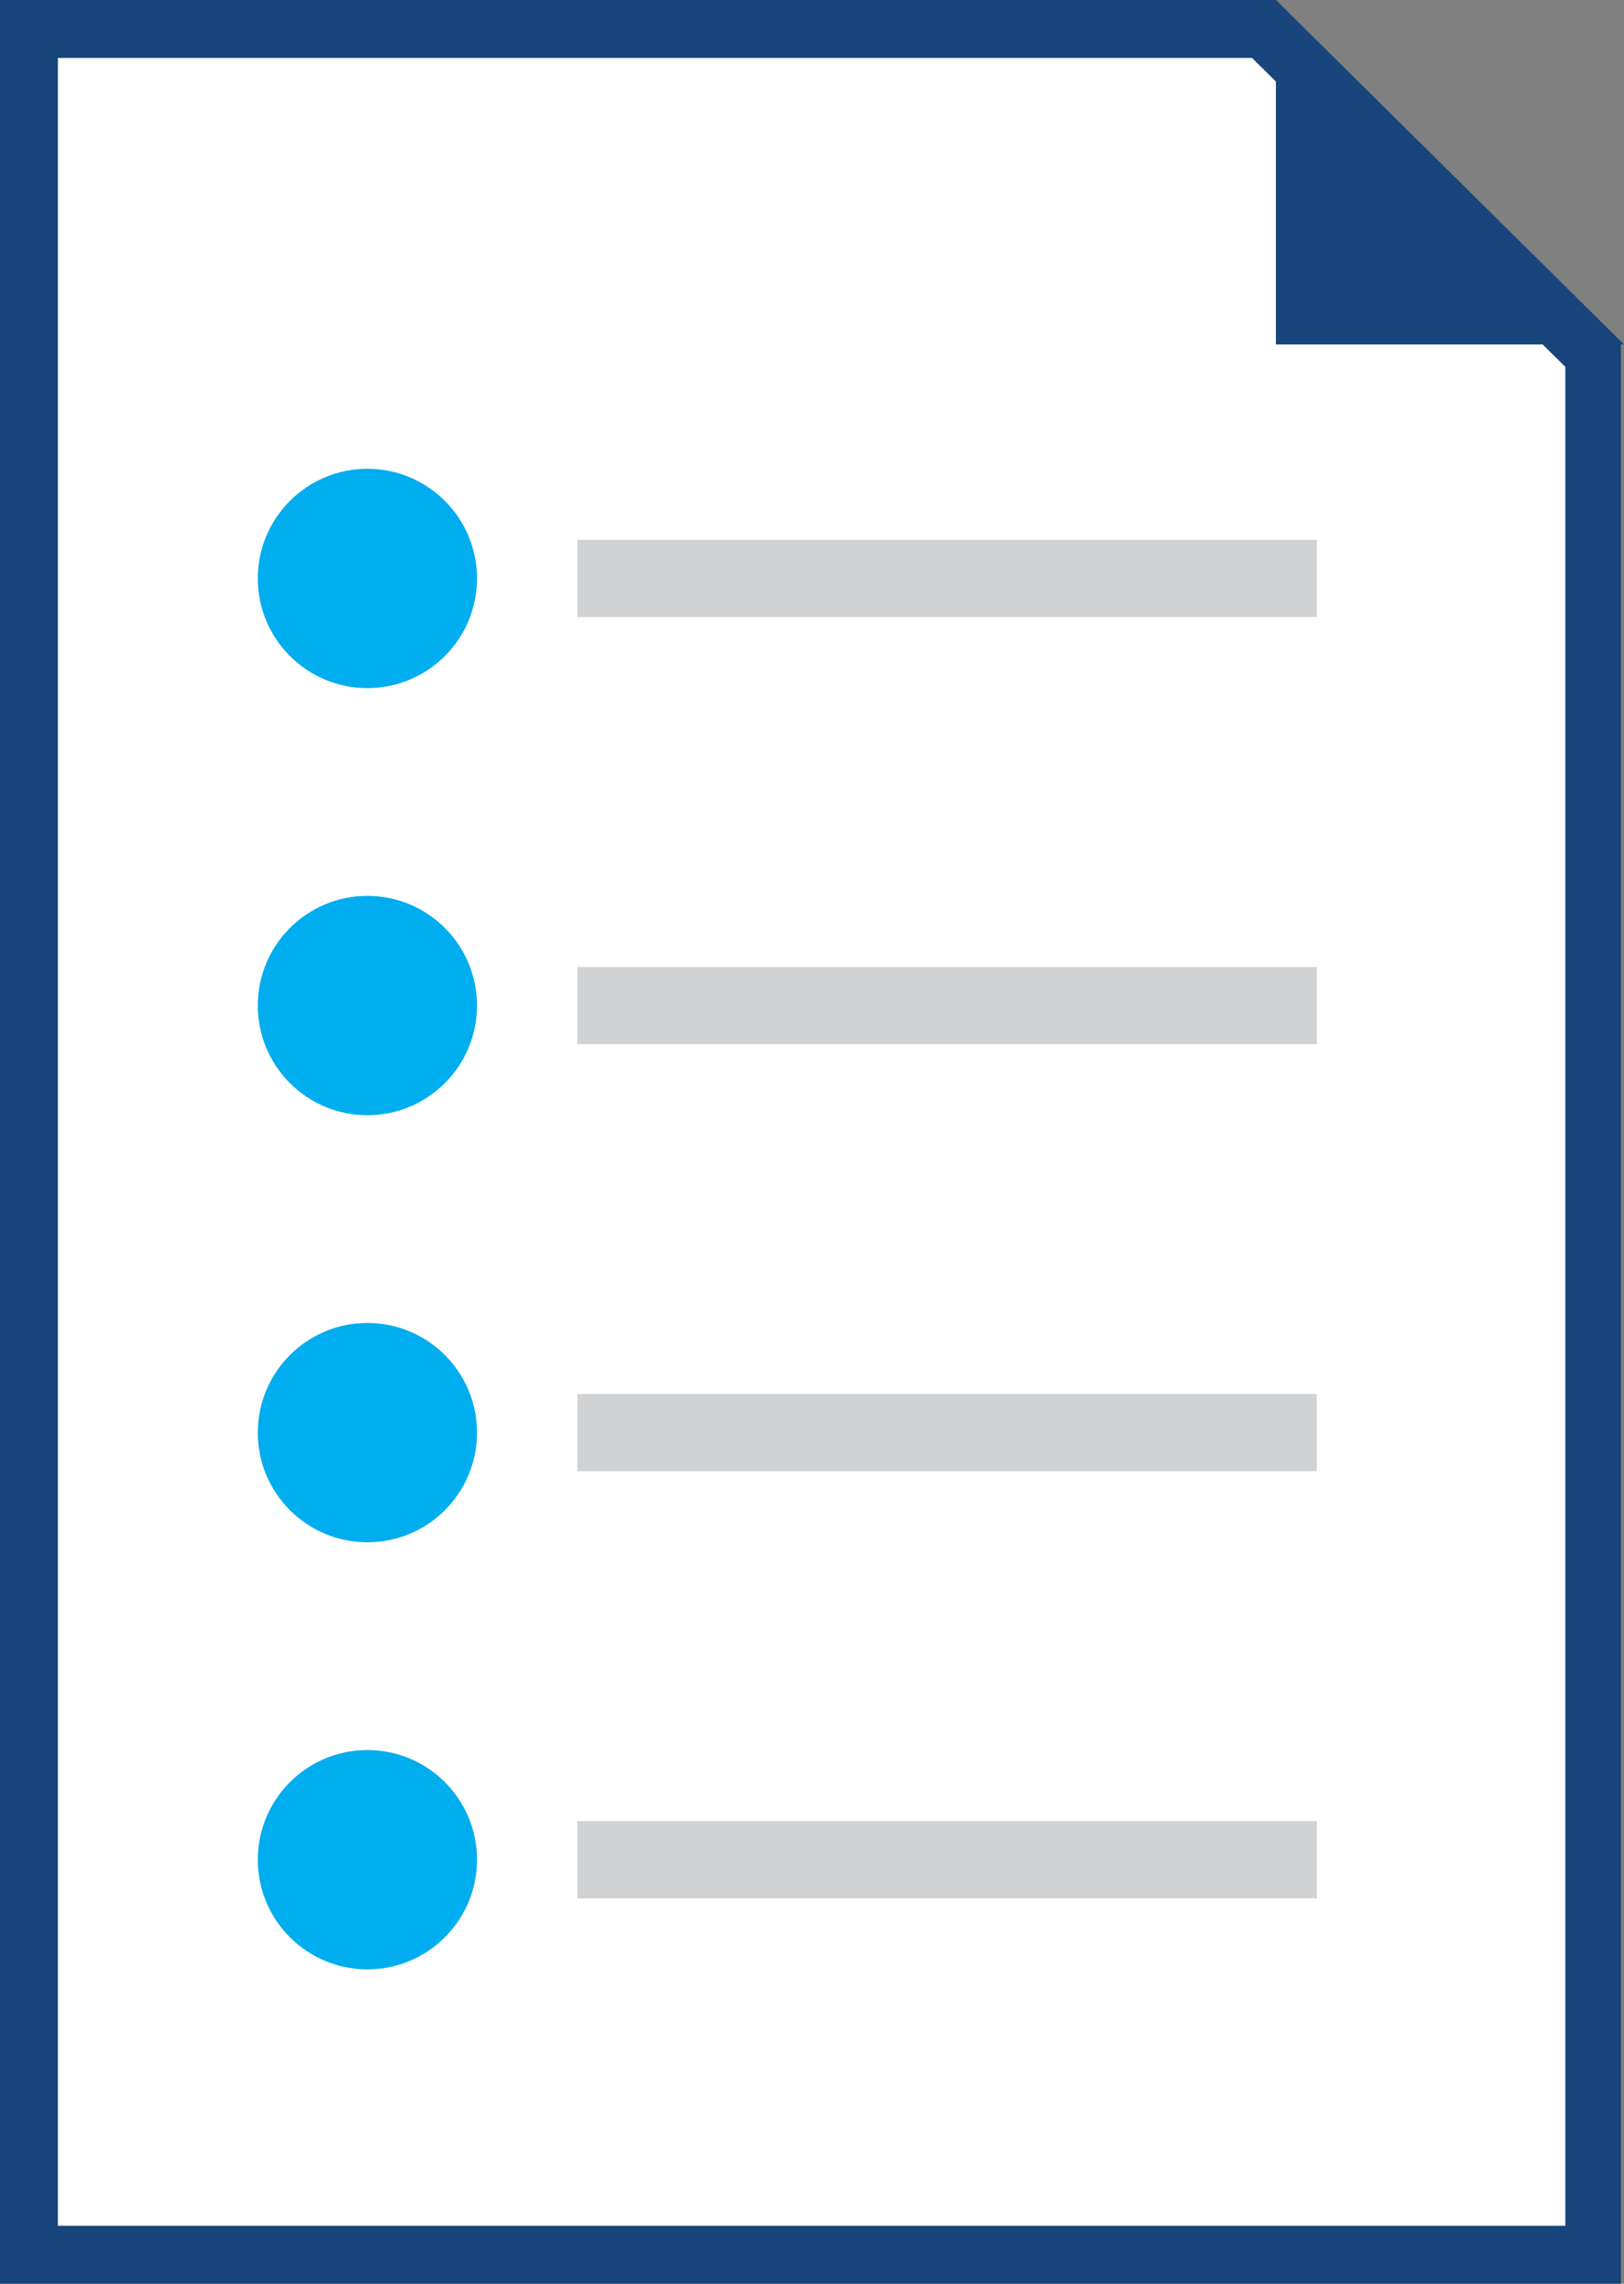 <svg id="icons" xmlns="http://www.w3.org/2000/svg" viewBox="0 0 21.04 29.57"><rect x="0" y="0" width="21.04" height="29.57" fill="#808080" stroke="none"/><defs><style>.cls-1{fill:#fff;}.cls-2{fill:#18457b;}.cls-3{fill:#00adee;}.cls-4{fill:none;stroke:#d1d2d3;stroke-miterlimit:10;}</style></defs><title>ic_Forms</title><polygon class="cls-1" points="0.38 29.19 0.38 0.38 16.38 0.38 20.65 4.61 20.65 29.19 0.38 29.19"/><path class="cls-2" d="M.75.75H16.22l4.06,4V28.82H.75V.75M0,0V29.57H21V4.46h0L16.53,0Z"/><polygon class="cls-2" points="16.53 0 16.53 4.46 21.04 4.46 16.53 0"/><circle class="cls-3" cx="4.76" cy="7.49" r="1.42"/><line class="cls-4" x1="7.48" y1="7.49" x2="17.06" y2="7.49"/><circle class="cls-3" cx="4.76" cy="13.02" r="1.42"/><line class="cls-4" x1="7.48" y1="13.02" x2="17.06" y2="13.02"/><circle class="cls-3" cx="4.76" cy="18.55" r="1.42"/><line class="cls-4" x1="7.48" y1="18.55" x2="17.06" y2="18.55"/><circle class="cls-3" cx="4.76" cy="24.08" r="1.42"/><line class="cls-4" x1="7.48" y1="24.08" x2="17.06" y2="24.08"/></svg>